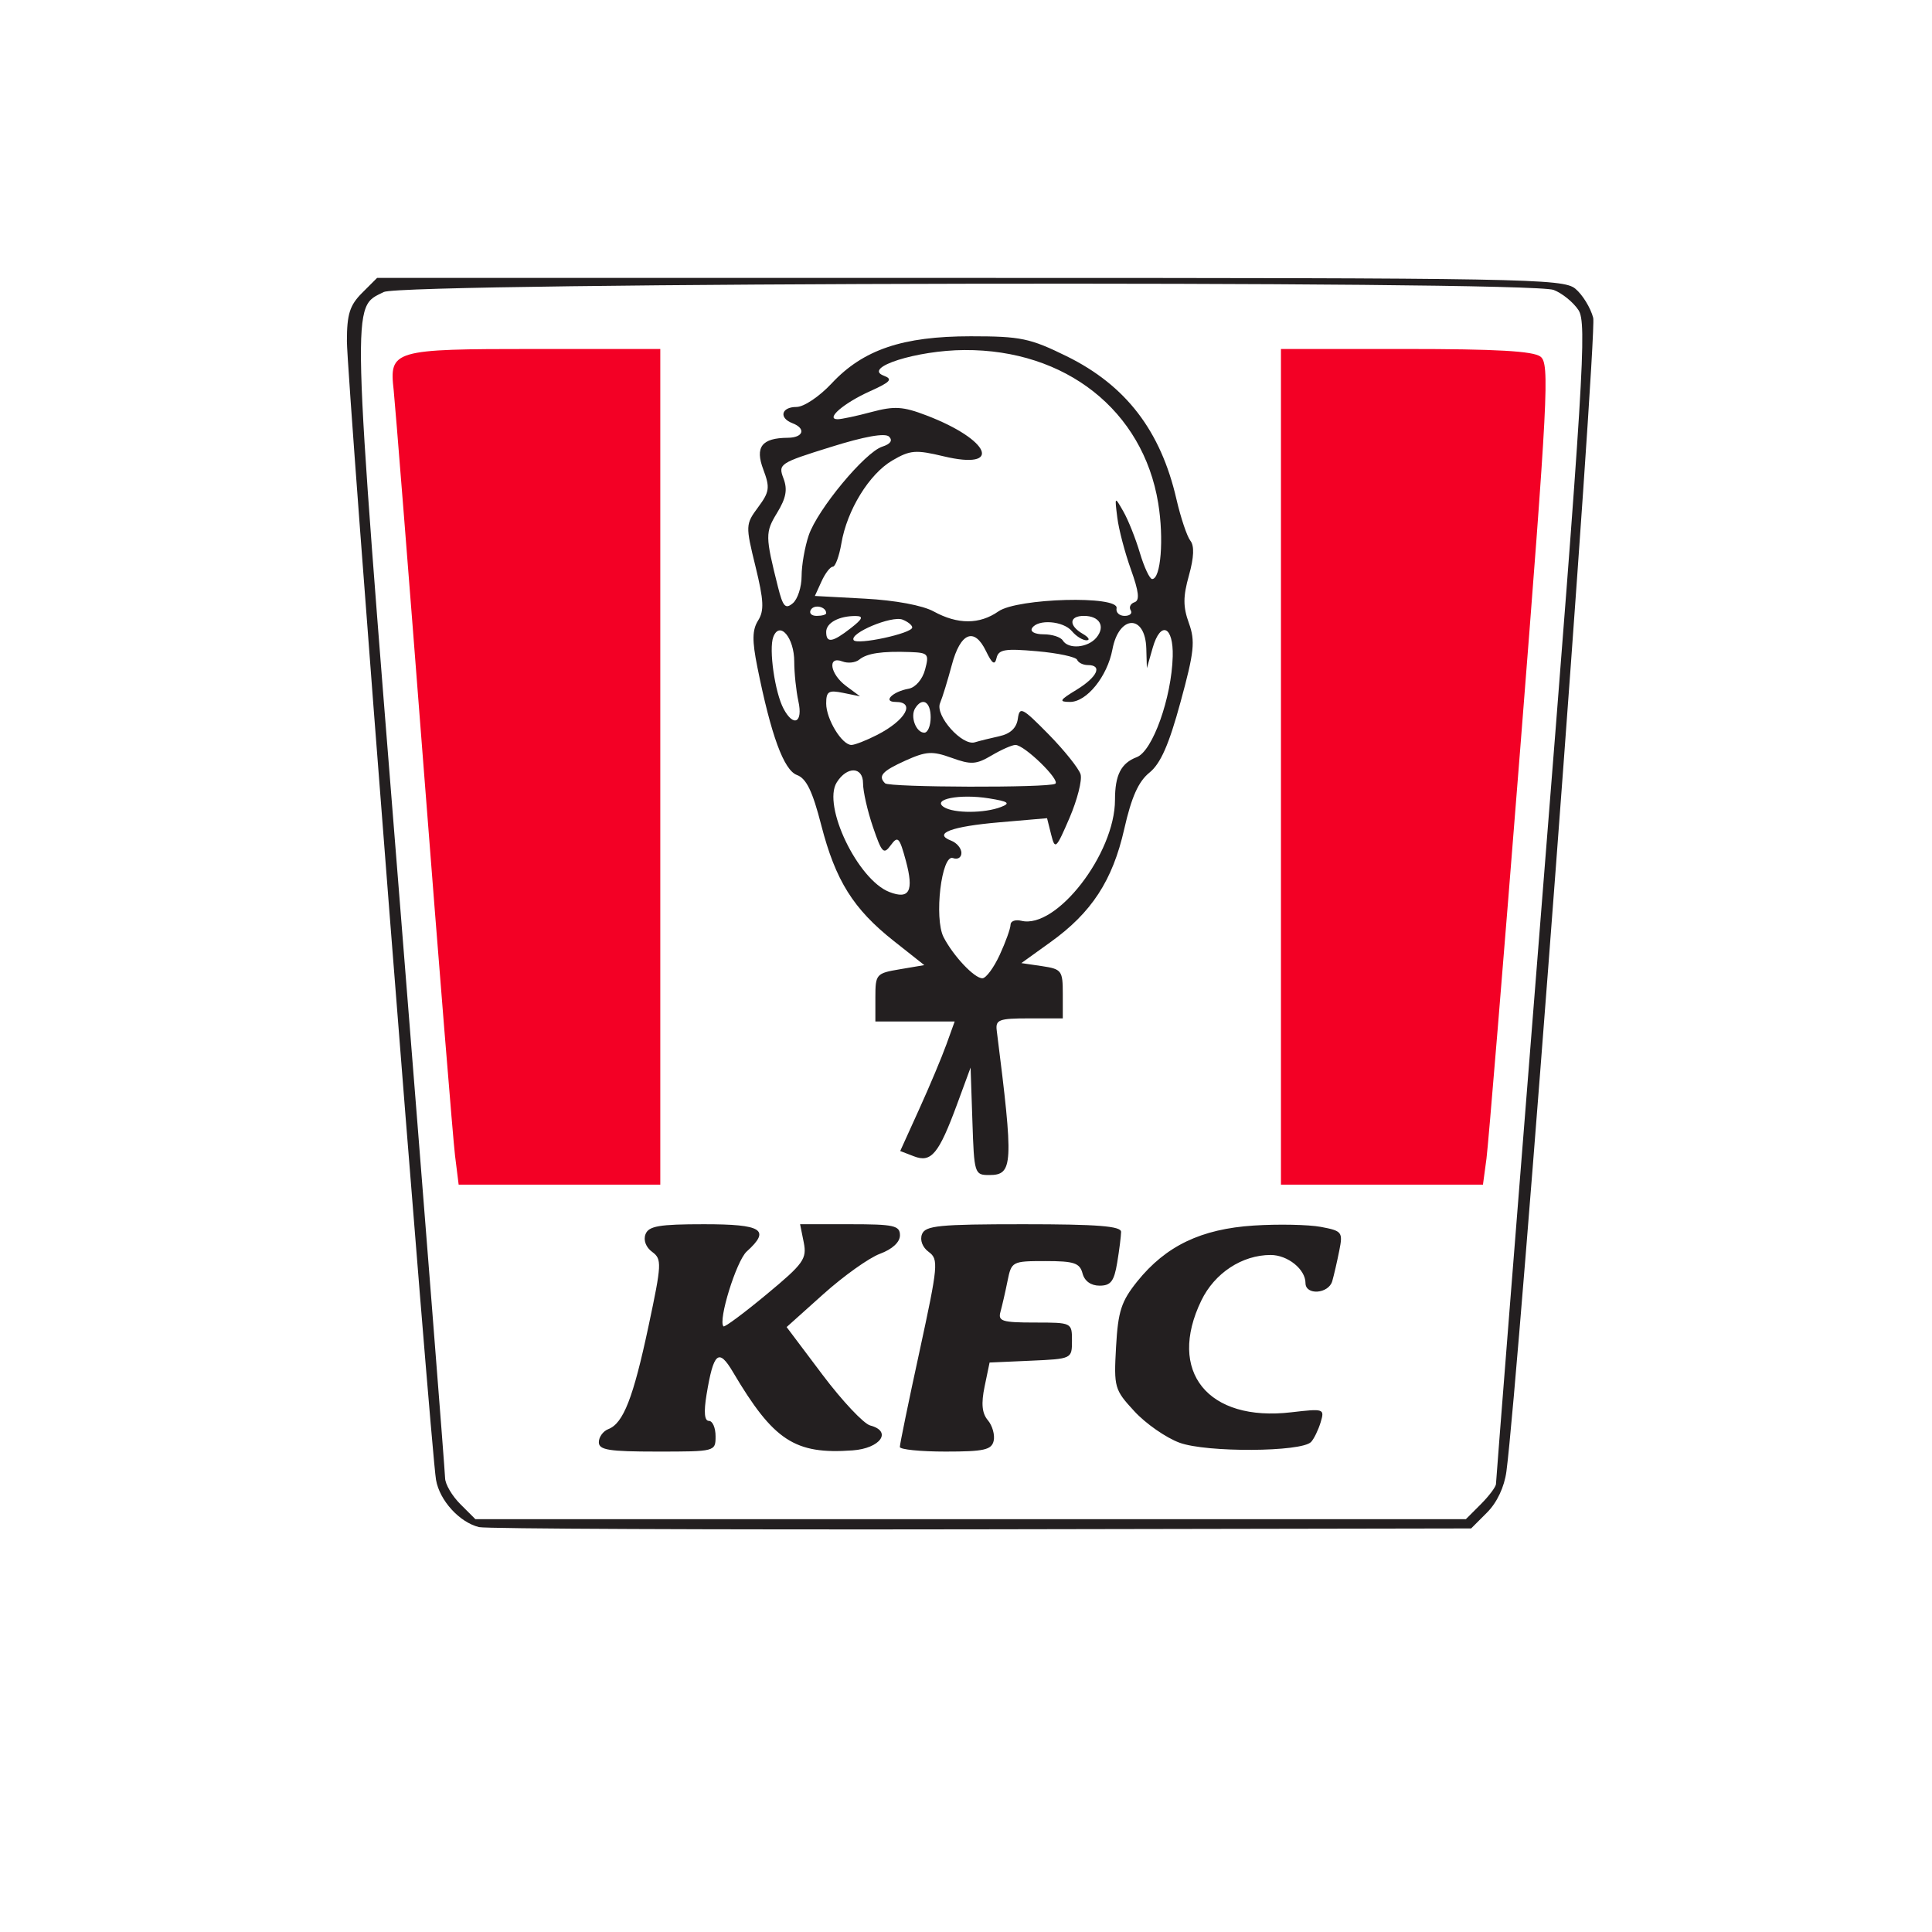 <?xml version="1.0" encoding="UTF-8"?> <svg xmlns="http://www.w3.org/2000/svg" xmlns:xlink="http://www.w3.org/1999/xlink" width="160" zoomAndPan="magnify" viewBox="0 0 120 120" height="160" preserveAspectRatio="xMidYMid meet" version="1.0"><path fill="#f30025" d="M 28.262 71.77 C 28.141 70.773 27.266 59.996 26.324 47.82 C 25.383 35.645 24.539 25.035 24.453 24.242 C 24.168 21.742 24.398 21.676 33.215 21.676 L 41.012 21.676 L 41.012 73.582 L 28.488 73.582 Z M 79.562 47.629 L 79.562 21.676 L 87.312 21.676 C 92.926 21.676 95.234 21.805 95.684 22.152 C 96.258 22.59 96.156 24.547 94.426 46.484 C 93.391 59.602 92.445 71.066 92.328 71.961 L 92.109 73.582 L 79.562 73.582 Z M 79.562 47.629 " fill-opacity="1" fill-rule="nonzero"></path><path fill="#231f20" d="M 29.754 94.852 C 28.539 94.555 27.301 93.195 27.082 91.914 C 26.754 90.027 21.547 23.457 21.547 21.191 C 21.547 19.52 21.723 18.961 22.484 18.199 L 23.422 17.262 L 60.227 17.262 C 94.719 17.262 97.086 17.305 97.844 17.93 C 98.289 18.297 98.793 19.113 98.957 19.742 C 99.215 20.703 94.312 85.832 93.566 91.395 C 93.438 92.359 92.98 93.328 92.367 93.941 L 91.375 94.934 L 60.945 94.988 C 44.211 95.016 30.172 94.957 29.754 94.852 Z M 91.984 93.422 C 92.496 92.906 92.918 92.344 92.918 92.168 C 92.918 91.992 94.203 75.719 95.773 56.004 C 98.371 23.379 98.574 20.074 98.043 19.262 C 97.723 18.773 97.027 18.211 96.5 18.008 C 94.934 17.414 25.023 17.535 23.836 18.137 C 21.82 19.156 21.789 17.93 24.816 55.812 C 26.367 75.23 27.641 91.426 27.645 91.801 C 27.648 92.18 28.074 92.906 28.59 93.422 L 29.527 94.359 L 91.047 94.359 Z M 37.195 89.578 C 37.195 89.254 37.461 88.891 37.781 88.766 C 38.715 88.41 39.332 86.828 40.277 82.387 C 41.105 78.492 41.117 78.207 40.508 77.758 C 40.121 77.477 39.949 77.027 40.094 76.66 C 40.289 76.152 40.941 76.039 43.723 76.039 C 47.348 76.039 47.879 76.379 46.379 77.734 C 45.738 78.316 44.586 82.031 44.938 82.383 C 45.008 82.453 46.207 81.562 47.605 80.402 C 49.918 78.484 50.125 78.191 49.922 77.168 L 49.695 76.039 L 52.797 76.039 C 55.527 76.039 55.898 76.121 55.898 76.727 C 55.898 77.152 55.426 77.59 54.656 77.875 C 53.973 78.129 52.391 79.258 51.137 80.383 L 48.859 82.426 L 51.086 85.387 C 52.312 87.016 53.648 88.434 54.051 88.539 C 55.434 88.902 54.684 89.961 52.957 90.086 C 49.367 90.348 48.047 89.484 45.527 85.223 C 44.637 83.715 44.32 83.988 43.883 86.633 C 43.707 87.711 43.754 88.254 44.031 88.254 C 44.262 88.254 44.445 88.684 44.445 89.207 C 44.445 90.156 44.434 90.16 40.82 90.16 C 37.82 90.16 37.195 90.062 37.195 89.578 Z M 55.891 89.875 C 55.887 89.719 56.438 87.035 57.117 83.918 C 58.27 78.598 58.305 78.215 57.688 77.762 C 57.297 77.477 57.125 77.027 57.266 76.66 C 57.473 76.125 58.32 76.039 63.57 76.039 C 68.172 76.039 69.637 76.156 69.633 76.516 C 69.629 76.777 69.523 77.637 69.391 78.426 C 69.199 79.586 68.992 79.855 68.297 79.855 C 67.758 79.855 67.363 79.57 67.238 79.094 C 67.066 78.445 66.715 78.328 64.934 78.328 C 62.863 78.328 62.824 78.352 62.578 79.57 C 62.441 80.254 62.242 81.109 62.141 81.48 C 61.977 82.062 62.246 82.145 64.27 82.145 C 66.578 82.145 66.582 82.148 66.582 83.273 C 66.582 84.398 66.578 84.402 64.023 84.516 L 61.465 84.629 L 61.156 86.117 C 60.934 87.184 60.992 87.781 61.359 88.215 C 61.641 88.551 61.801 89.125 61.719 89.492 C 61.59 90.055 61.117 90.16 58.73 90.16 C 57.172 90.16 55.895 90.031 55.891 89.875 Z M 73.262 89.609 C 72.422 89.301 71.16 88.422 70.457 87.656 C 69.219 86.316 69.18 86.176 69.32 83.656 C 69.445 81.434 69.645 80.828 70.637 79.59 C 72.414 77.383 74.605 76.332 77.871 76.121 C 79.398 76.023 81.27 76.062 82.035 76.203 C 83.363 76.453 83.418 76.523 83.184 77.684 C 83.051 78.355 82.855 79.203 82.75 79.57 C 82.527 80.367 81.086 80.473 81.086 79.691 C 81.086 78.84 79.984 77.949 78.922 77.949 C 77.152 77.949 75.441 79.07 74.617 80.777 C 72.48 85.184 75.016 88.332 80.211 87.719 C 82.238 87.484 82.281 87.496 82.027 88.344 C 81.883 88.816 81.617 89.367 81.434 89.562 C 80.848 90.191 74.934 90.227 73.262 89.609 Z M 60.398 69.648 L 60.285 66.309 L 59.441 68.602 C 58.305 71.676 57.84 72.238 56.766 71.82 L 55.914 71.492 L 57.09 68.898 C 57.738 67.473 58.496 65.664 58.781 64.875 L 59.297 63.445 L 54.371 63.445 L 54.371 61.953 C 54.371 60.508 54.422 60.449 55.891 60.203 L 57.41 59.945 L 55.508 58.441 C 53 56.457 51.898 54.695 51.012 51.262 C 50.469 49.145 50.086 48.352 49.5 48.137 C 48.684 47.836 47.891 45.676 47.039 41.426 C 46.711 39.785 46.719 39.133 47.086 38.543 C 47.473 37.93 47.441 37.297 46.926 35.188 C 46.301 32.641 46.305 32.566 47.086 31.508 C 47.797 30.551 47.832 30.285 47.414 29.172 C 46.879 27.762 47.309 27.203 48.934 27.191 C 49.902 27.184 50.082 26.617 49.219 26.285 C 48.359 25.957 48.527 25.277 49.469 25.277 C 49.93 25.277 50.891 24.633 51.66 23.809 C 53.617 21.715 56.066 20.887 60.293 20.887 C 63.402 20.887 63.977 21.008 66.258 22.129 C 69.93 23.938 72.094 26.754 73.07 31.004 C 73.336 32.156 73.727 33.316 73.934 33.582 C 74.191 33.902 74.16 34.613 73.848 35.738 C 73.477 37.059 73.477 37.688 73.844 38.703 C 74.246 39.82 74.18 40.477 73.324 43.609 C 72.605 46.25 72.086 47.43 71.395 47.988 C 70.711 48.539 70.277 49.508 69.828 51.496 C 69.102 54.699 67.797 56.695 65.23 58.531 L 63.438 59.82 L 64.723 60.008 C 65.941 60.191 66.012 60.285 66.012 61.727 L 66.012 63.254 L 63.914 63.254 C 62.035 63.254 61.824 63.336 61.91 64.016 C 62.965 72.363 62.93 72.984 61.438 72.984 C 60.531 72.984 60.504 72.902 60.398 69.648 Z M 62.098 59.301 C 62.465 58.504 62.766 57.664 62.766 57.438 C 62.766 57.211 63.066 57.102 63.434 57.191 C 65.613 57.73 69.254 53.023 69.254 49.68 C 69.254 48.133 69.633 47.398 70.609 47.027 C 71.59 46.652 72.77 43.344 72.84 40.773 C 72.891 38.883 72.086 38.535 71.598 40.23 L 71.234 41.5 L 71.199 40.281 C 71.137 38.133 69.496 38.18 69.094 40.34 C 68.777 42.016 67.5 43.598 66.461 43.598 C 65.746 43.594 65.801 43.492 66.871 42.84 C 68.16 42.051 68.5 41.309 67.57 41.309 C 67.273 41.309 66.973 41.16 66.902 40.98 C 66.832 40.805 65.711 40.562 64.41 40.449 C 62.418 40.273 62.023 40.336 61.898 40.867 C 61.789 41.344 61.625 41.234 61.238 40.434 C 60.512 38.934 59.652 39.289 59.117 41.309 C 58.863 42.254 58.539 43.316 58.387 43.676 C 58.07 44.445 59.766 46.352 60.551 46.105 C 60.824 46.02 61.512 45.852 62.074 45.727 C 62.754 45.578 63.137 45.219 63.219 44.648 C 63.328 43.859 63.488 43.941 65.133 45.613 C 66.117 46.617 67.008 47.734 67.117 48.094 C 67.223 48.457 66.914 49.672 66.43 50.801 C 65.594 52.738 65.531 52.797 65.289 51.836 L 65.035 50.82 L 62.09 51.074 C 59.082 51.332 57.922 51.77 59.078 52.215 C 59.426 52.348 59.715 52.691 59.715 52.977 C 59.715 53.262 59.48 53.406 59.195 53.297 C 58.48 53.023 58.004 57.035 58.609 58.211 C 59.215 59.383 60.527 60.773 61.02 60.762 C 61.246 60.758 61.73 60.102 62.098 59.301 Z M 56.27 53.484 C 55.867 51.996 55.77 51.895 55.328 52.496 C 54.887 53.102 54.773 52.984 54.223 51.371 C 53.883 50.379 53.605 49.156 53.605 48.652 C 53.605 47.613 52.613 47.574 51.973 48.594 C 51.062 50.035 53.281 54.652 55.246 55.406 C 56.484 55.883 56.77 55.348 56.27 53.484 Z M 62.18 50.121 C 62.785 49.887 62.633 49.781 61.418 49.586 C 59.605 49.297 57.855 49.641 58.633 50.133 C 59.254 50.527 61.16 50.52 62.18 50.121 Z M 65.543 48.68 C 65.891 48.473 63.633 46.27 63.07 46.27 C 62.863 46.27 62.199 46.562 61.59 46.922 C 60.633 47.488 60.312 47.508 59.105 47.07 C 57.902 46.637 57.531 46.66 56.238 47.242 C 54.793 47.895 54.52 48.199 54.973 48.652 C 55.23 48.91 65.117 48.941 65.543 48.68 Z M 54.484 45.645 C 56.254 44.738 56.891 43.598 55.629 43.598 C 54.801 43.598 55.434 42.957 56.441 42.777 C 56.863 42.699 57.297 42.195 57.457 41.594 C 57.719 40.617 57.656 40.543 56.531 40.5 C 54.773 40.438 53.855 40.574 53.371 40.969 C 53.133 41.164 52.66 41.215 52.32 41.082 C 51.371 40.719 51.551 41.867 52.559 42.613 L 53.418 43.25 L 52.367 43.035 C 51.465 42.852 51.316 42.941 51.316 43.695 C 51.316 44.668 52.293 46.27 52.883 46.27 C 53.094 46.27 53.812 45.988 54.484 45.645 Z M 57.805 44.551 C 57.805 43.578 57.285 43.277 56.84 43.996 C 56.523 44.512 56.898 45.508 57.41 45.508 C 57.629 45.508 57.805 45.078 57.805 44.551 Z M 49.59 43.562 C 49.449 42.914 49.332 41.805 49.332 41.098 C 49.332 39.605 48.426 38.535 48.031 39.562 C 47.742 40.312 48.129 43.02 48.672 44.027 C 49.289 45.184 49.883 44.887 49.59 43.562 Z M 56.66 38.973 C 56.66 38.832 56.387 38.613 56.055 38.484 C 55.379 38.227 52.754 39.324 53.02 39.758 C 53.223 40.082 56.66 39.34 56.66 38.973 Z M 68.098 39.605 C 68.676 38.91 68.301 38.254 67.324 38.254 C 66.402 38.254 66.363 38.852 67.25 39.367 C 67.621 39.582 67.727 39.762 67.488 39.77 C 67.254 39.773 66.844 39.523 66.582 39.207 C 66.047 38.562 64.461 38.438 64.102 39.016 C 63.969 39.234 64.281 39.398 64.82 39.398 C 65.348 39.398 65.883 39.57 66.012 39.781 C 66.359 40.344 67.566 40.242 68.098 39.605 Z M 52.844 39.016 C 53.578 38.445 53.652 38.27 53.16 38.262 C 52.125 38.25 51.316 38.68 51.316 39.25 C 51.316 39.965 51.707 39.906 52.844 39.016 Z M 62.016 37.973 C 63.195 37.148 69.512 36.977 69.352 37.777 C 69.297 38.039 69.523 38.254 69.852 38.254 C 70.18 38.254 70.348 38.098 70.23 37.906 C 70.109 37.715 70.219 37.488 70.469 37.406 C 70.801 37.293 70.738 36.75 70.242 35.367 C 69.871 34.332 69.488 32.883 69.398 32.148 C 69.23 30.82 69.23 30.816 69.773 31.766 C 70.074 32.289 70.535 33.449 70.801 34.344 C 71.066 35.234 71.41 35.965 71.562 35.965 C 72.102 35.965 72.301 33.461 71.938 31.25 C 70.996 25.5 66.191 21.703 59.898 21.742 C 56.945 21.758 53.562 22.832 54.887 23.332 C 55.473 23.551 55.324 23.723 54.027 24.305 C 52.391 25.043 51.242 26.039 52.027 26.039 C 52.262 26.039 53.207 25.84 54.133 25.59 C 55.555 25.211 56.082 25.242 57.551 25.805 C 61.512 27.32 62.305 29.227 58.602 28.34 C 56.875 27.926 56.531 27.953 55.422 28.602 C 53.988 29.441 52.605 31.688 52.258 33.762 C 52.121 34.555 51.883 35.199 51.727 35.199 C 51.57 35.199 51.254 35.609 51.027 36.109 L 50.613 37.016 L 53.73 37.184 C 55.609 37.285 57.309 37.602 57.996 37.98 C 59.488 38.797 60.844 38.793 62.016 37.973 Z M 51.316 38.086 C 51.316 37.684 50.586 37.516 50.367 37.867 C 50.234 38.078 50.395 38.254 50.723 38.254 C 51.051 38.254 51.316 38.18 51.316 38.086 Z M 49.789 35.785 C 49.789 35.105 49.988 33.969 50.23 33.254 C 50.77 31.648 53.73 28.082 54.801 27.742 C 55.312 27.578 55.461 27.359 55.223 27.121 C 54.98 26.879 53.699 27.105 51.582 27.77 C 48.422 28.754 48.324 28.82 48.66 29.707 C 48.926 30.402 48.828 30.93 48.27 31.848 C 47.523 33.074 47.527 33.289 48.324 36.469 C 48.629 37.68 48.785 37.852 49.238 37.473 C 49.543 37.223 49.789 36.461 49.789 35.785 Z M 49.789 35.785 " fill-opacity="1" fill-rule="nonzero"></path></svg> 